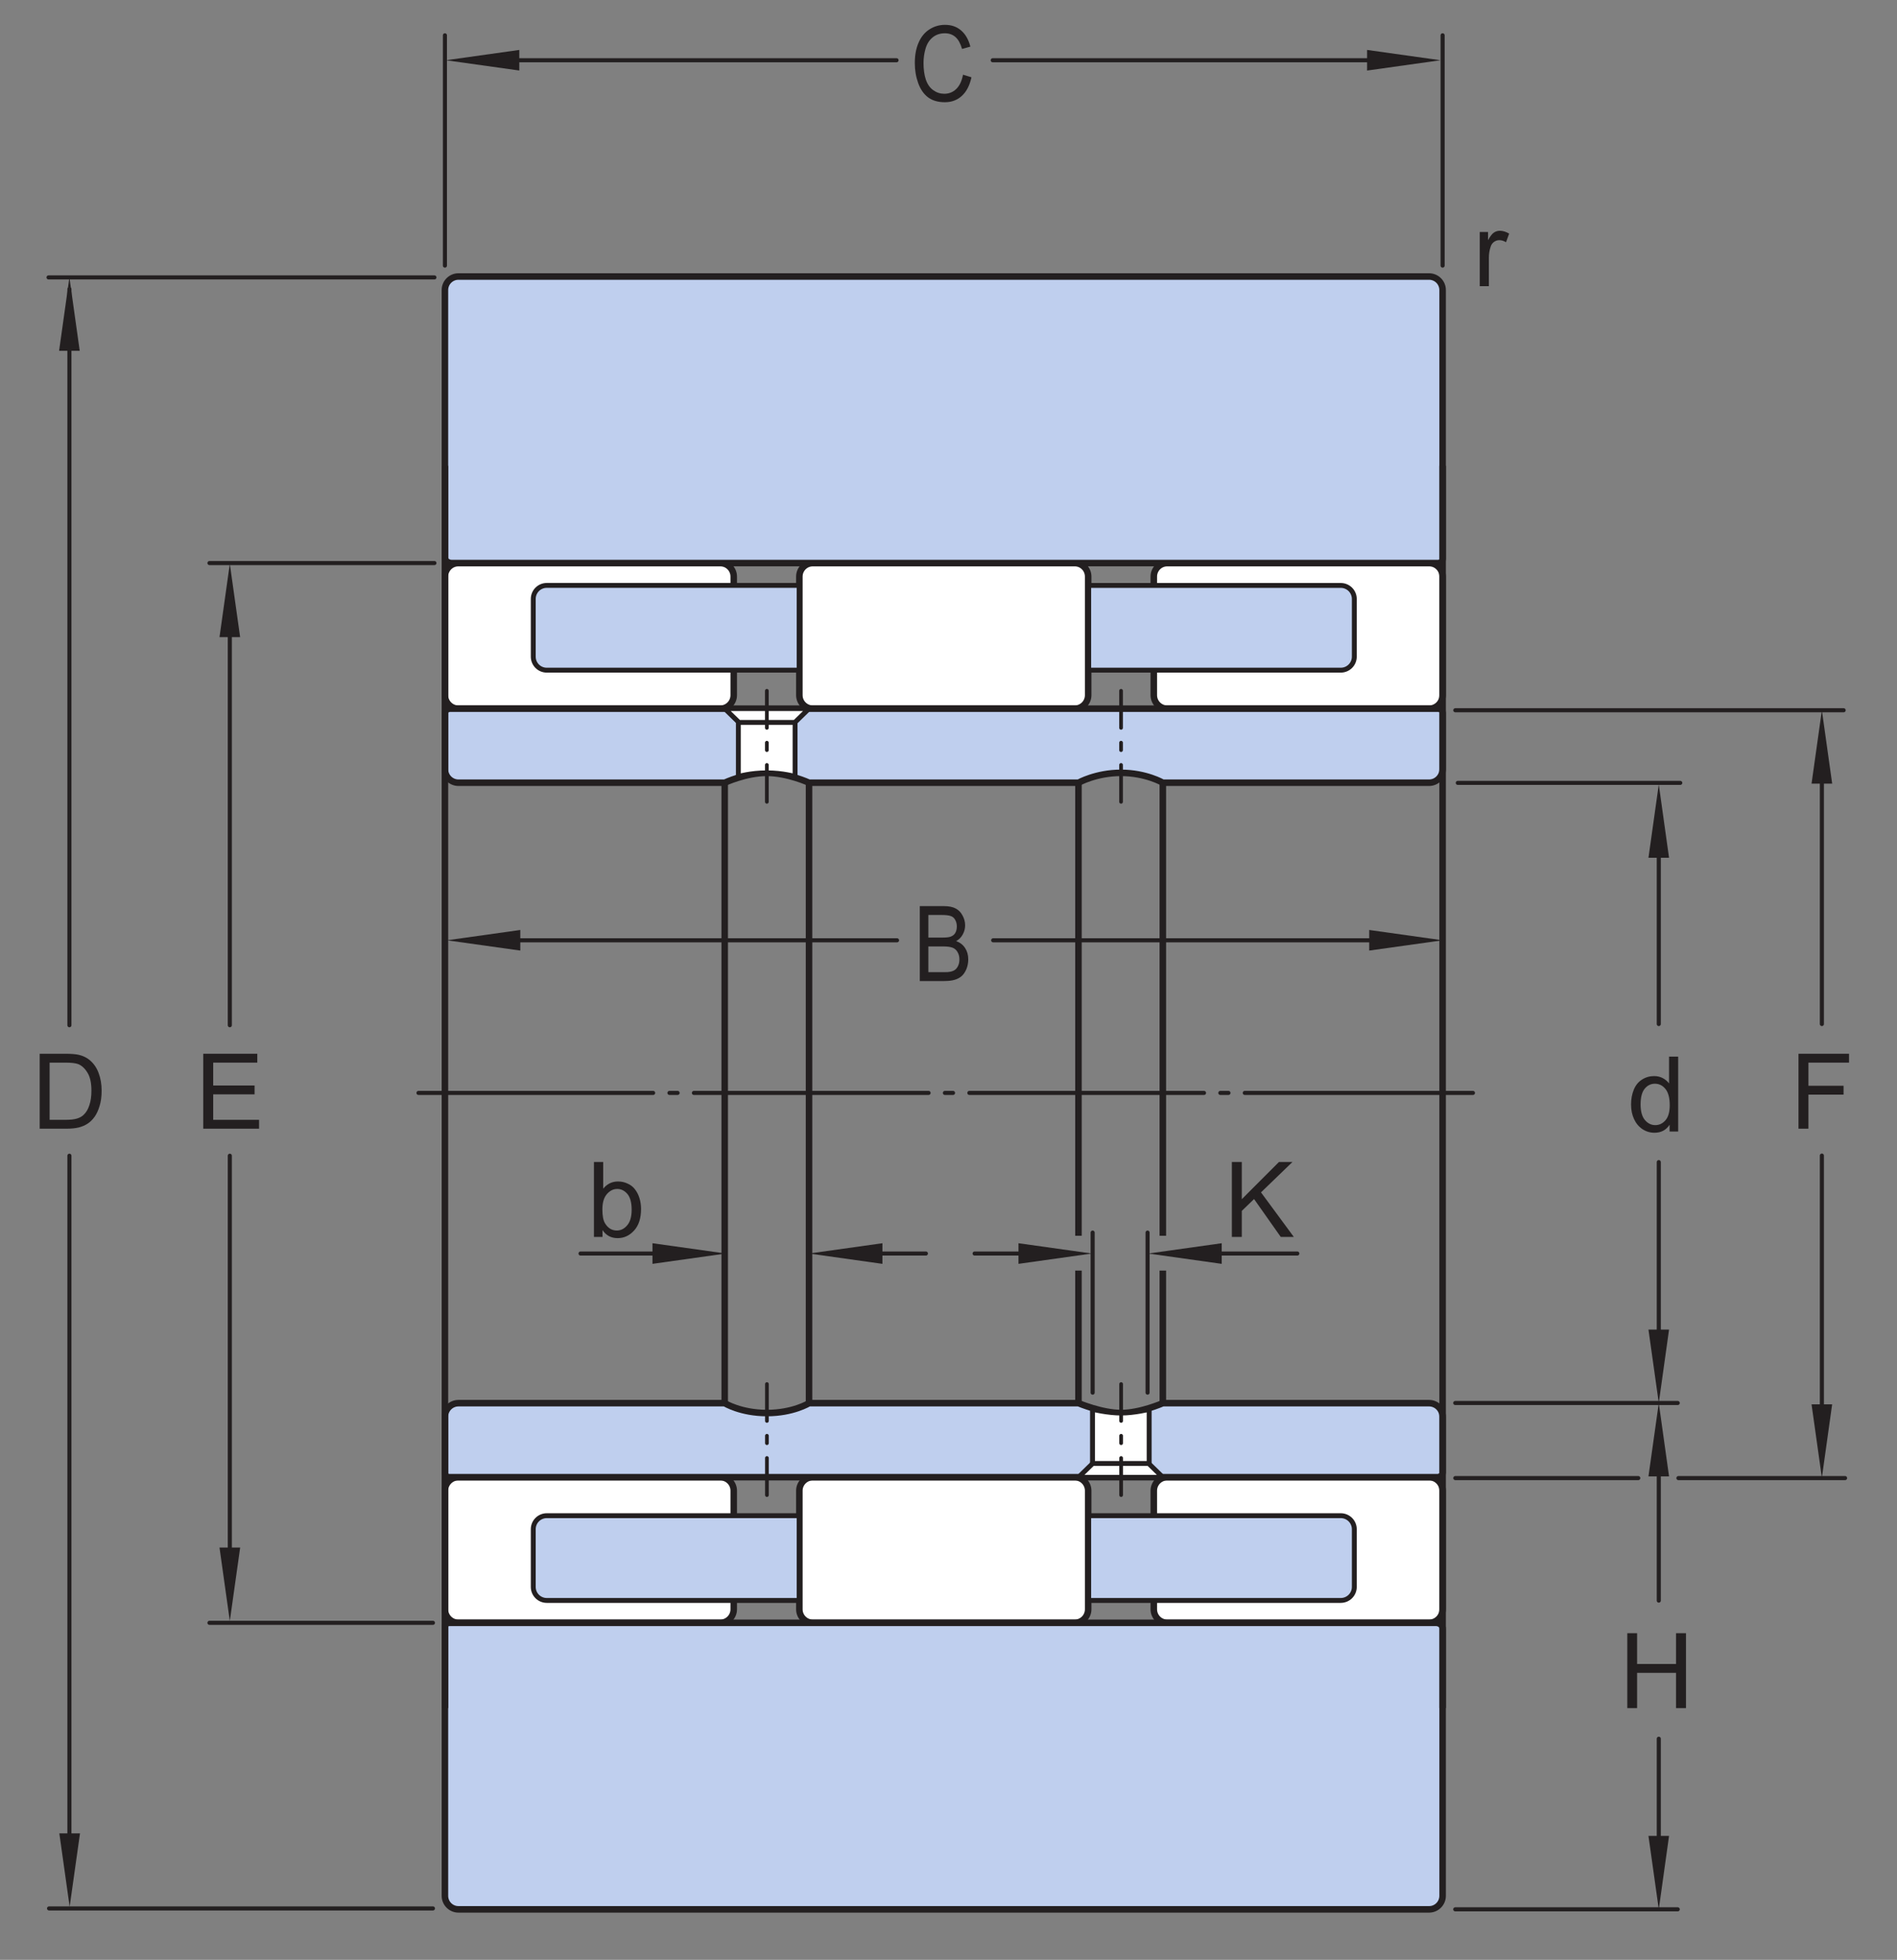 <?xml version="1.0" encoding="UTF-8"?>
<svg xmlns="http://www.w3.org/2000/svg" xmlns:xlink="http://www.w3.org/1999/xlink" width="217.68pt" height="224.8pt" viewBox="0 0 217.68 224.8" version="1.1">
<rect x="0" y="0" width="217.68" height="224.8" fill="#808080" stroke="none"/>
<defs>
<g>
<symbol overflow="visible" id="glyph0-0">
<path style="stroke:none;" d="M 1.5 0 L 1.5 -7.5 L 7.5 -7.5 L 7.5 0 Z M 1.688 -0.188 L 7.312 -0.188 L 7.312 -7.312 L 1.688 -7.312 Z M 1.688 -0.188 "/>
</symbol>
<symbol overflow="visible" id="glyph0-1">
<path style="stroke:none;" d="M 4.828 0 L 4.828 -0.781 C 4.43 -0.164 3.852 0.141 3.094 0.141 C 2.594 0.141 2.133 0.004 1.719 -0.266 C 1.301 -0.547 0.977 -0.93 0.75 -1.422 C 0.52 -1.91 0.406 -2.473 0.406 -3.109 C 0.406 -3.723 0.508 -4.285 0.719 -4.797 C 0.926 -5.305 1.238 -5.691 1.656 -5.953 C 2.07 -6.223 2.535 -6.359 3.047 -6.359 C 3.422 -6.359 3.754 -6.281 4.047 -6.125 C 4.336 -5.969 4.578 -5.766 4.766 -5.516 L 4.766 -8.594 L 5.812 -8.594 L 5.812 0 Z M 1.5 -3.109 C 1.5 -2.305 1.664 -1.707 2 -1.312 C 2.332 -0.926 2.727 -0.734 3.188 -0.734 C 3.645 -0.734 4.035 -0.922 4.359 -1.297 C 4.68 -1.672 4.844 -2.242 4.844 -3.016 C 4.844 -3.867 4.676 -4.492 4.344 -4.891 C 4.02 -5.285 3.617 -5.484 3.141 -5.484 C 2.672 -5.484 2.281 -5.289 1.969 -4.906 C 1.656 -4.531 1.5 -3.93 1.5 -3.109 Z M 1.5 -3.109 "/>
</symbol>
<symbol overflow="visible" id="glyph0-2">
<path style="stroke:none;" d="M 0.969 0 L 0.969 -8.594 L 2.094 -8.594 L 2.094 -5.062 L 6.562 -5.062 L 6.562 -8.594 L 7.703 -8.594 L 7.703 0 L 6.562 0 L 6.562 -4.047 L 2.094 -4.047 L 2.094 0 Z M 0.969 0 "/>
</symbol>
<symbol overflow="visible" id="glyph0-3">
<path style="stroke:none;" d="M 0.953 0 L 0.953 -8.594 L 7.156 -8.594 L 7.156 -7.578 L 2.094 -7.578 L 2.094 -4.953 L 6.844 -4.953 L 6.844 -3.938 L 2.094 -3.938 L 2.094 -1.016 L 7.359 -1.016 L 7.359 0 Z M 0.953 0 "/>
</symbol>
<symbol overflow="visible" id="glyph0-4">
<path style="stroke:none;" d="M 0.922 0 L 0.922 -8.594 L 3.891 -8.594 C 4.555 -8.594 5.066 -8.551 5.422 -8.469 C 5.91 -8.352 6.328 -8.148 6.672 -7.859 C 7.129 -7.473 7.469 -6.977 7.688 -6.375 C 7.914 -5.781 8.031 -5.102 8.031 -4.344 C 8.031 -3.688 7.953 -3.109 7.797 -2.609 C 7.648 -2.109 7.457 -1.691 7.219 -1.359 C 6.977 -1.023 6.711 -0.766 6.422 -0.578 C 6.141 -0.391 5.801 -0.242 5.406 -0.141 C 5.008 -0.047 4.551 0 4.031 0 Z M 2.062 -1.016 L 3.891 -1.016 C 4.461 -1.016 4.91 -1.066 5.234 -1.172 C 5.555 -1.273 5.812 -1.426 6 -1.625 C 6.27 -1.883 6.477 -2.242 6.625 -2.703 C 6.781 -3.16 6.859 -3.711 6.859 -4.359 C 6.859 -5.254 6.707 -5.941 6.406 -6.422 C 6.113 -6.91 5.758 -7.238 5.344 -7.406 C 5.031 -7.52 4.539 -7.578 3.875 -7.578 L 2.062 -7.578 Z M 2.062 -1.016 "/>
</symbol>
<symbol overflow="visible" id="glyph0-5">
<path style="stroke:none;" d="M 0.984 0 L 0.984 -8.594 L 6.781 -8.594 L 6.781 -7.578 L 2.125 -7.578 L 2.125 -4.922 L 6.156 -4.922 L 6.156 -3.906 L 2.125 -3.906 L 2.125 0 Z M 0.984 0 "/>
</symbol>
<symbol overflow="visible" id="glyph0-6">
<path style="stroke:none;" d="M 0.781 0 L 0.781 -6.219 L 1.734 -6.219 L 1.734 -5.281 C 1.973 -5.719 2.191 -6.004 2.391 -6.141 C 2.598 -6.285 2.828 -6.359 3.078 -6.359 C 3.43 -6.359 3.789 -6.25 4.156 -6.031 L 3.797 -5.047 C 3.535 -5.203 3.281 -5.281 3.031 -5.281 C 2.789 -5.281 2.578 -5.207 2.391 -5.062 C 2.211 -4.926 2.086 -4.734 2.016 -4.484 C 1.891 -4.109 1.828 -3.703 1.828 -3.266 L 1.828 0 Z M 0.781 0 "/>
</symbol>
<symbol overflow="visible" id="glyph0-7">
<path style="stroke:none;" d="M 0.875 0 L 0.875 -8.594 L 2.016 -8.594 L 2.016 -4.328 L 6.281 -8.594 L 7.828 -8.594 L 4.219 -5.109 L 7.984 0 L 6.484 0 L 3.422 -4.344 L 2.016 -2.984 L 2.016 0 Z M 0.875 0 "/>
</symbol>
<symbol overflow="visible" id="glyph0-8">
<path style="stroke:none;" d="M 1.766 0 L 0.781 0 L 0.781 -8.594 L 1.844 -8.594 L 1.844 -5.531 C 2.289 -6.082 2.859 -6.359 3.547 -6.359 C 3.93 -6.359 4.289 -6.281 4.625 -6.125 C 4.969 -5.977 5.25 -5.766 5.469 -5.484 C 5.695 -5.203 5.875 -4.863 6 -4.469 C 6.125 -4.07 6.188 -3.648 6.188 -3.203 C 6.188 -2.141 5.922 -1.316 5.391 -0.734 C 4.859 -0.148 4.227 0.141 3.5 0.141 C 2.758 0.141 2.18 -0.164 1.766 -0.781 Z M 1.75 -3.156 C 1.75 -2.414 1.852 -1.879 2.062 -1.547 C 2.395 -1.004 2.844 -0.734 3.406 -0.734 C 3.863 -0.734 4.258 -0.93 4.594 -1.328 C 4.938 -1.723 5.109 -2.32 5.109 -3.125 C 5.109 -3.938 4.945 -4.535 4.625 -4.922 C 4.301 -5.305 3.91 -5.5 3.453 -5.5 C 2.992 -5.5 2.594 -5.297 2.25 -4.891 C 1.914 -4.492 1.75 -3.914 1.75 -3.156 Z M 1.75 -3.156 "/>
</symbol>
<symbol overflow="visible" id="glyph1-0">
<path style="stroke:none;" d="M 1.281 0 L 1.281 -7.5 L 6.422 -7.5 L 6.422 0 Z M 1.453 -0.188 L 6.266 -0.188 L 6.266 -7.312 L 1.453 -7.312 Z M 1.453 -0.188 "/>
</symbol>
<symbol overflow="visible" id="glyph1-1">
<path style="stroke:none;" d="M 6.047 -3.016 L 7.016 -2.719 C 6.816 -1.789 6.453 -1.082 5.922 -0.594 C 5.391 -0.102 4.738 0.141 3.969 0.141 C 3.176 0.141 2.531 -0.047 2.031 -0.422 C 1.539 -0.797 1.164 -1.336 0.906 -2.047 C 0.645 -2.766 0.516 -3.535 0.516 -4.359 C 0.516 -5.254 0.66 -6.035 0.953 -6.703 C 1.242 -7.367 1.66 -7.875 2.203 -8.219 C 2.742 -8.562 3.336 -8.734 3.984 -8.734 C 4.723 -8.734 5.344 -8.516 5.844 -8.078 C 6.344 -7.641 6.691 -7.023 6.891 -6.234 L 5.938 -5.969 C 5.758 -6.594 5.508 -7.047 5.188 -7.328 C 4.863 -7.617 4.457 -7.766 3.969 -7.766 C 3.406 -7.766 2.93 -7.602 2.547 -7.281 C 2.172 -6.969 1.906 -6.547 1.75 -6.016 C 1.594 -5.484 1.516 -4.93 1.516 -4.359 C 1.516 -3.629 1.602 -2.992 1.781 -2.453 C 1.969 -1.91 2.254 -1.504 2.641 -1.234 C 3.023 -0.961 3.441 -0.828 3.891 -0.828 C 4.43 -0.828 4.891 -1.008 5.266 -1.375 C 5.648 -1.738 5.91 -2.285 6.047 -3.016 Z M 6.047 -3.016 "/>
</symbol>
<symbol overflow="visible" id="glyph1-2">
<path style="stroke:none;" d="M 0.75 0 L 0.75 -8.594 L 3.516 -8.594 C 4.078 -8.594 4.523 -8.504 4.859 -8.328 C 5.203 -8.148 5.469 -7.879 5.656 -7.516 C 5.852 -7.16 5.953 -6.785 5.953 -6.391 C 5.953 -6.023 5.863 -5.68 5.688 -5.359 C 5.52 -5.035 5.266 -4.773 4.922 -4.578 C 5.367 -4.422 5.711 -4.156 5.953 -3.781 C 6.191 -3.414 6.312 -2.984 6.312 -2.484 C 6.312 -2.086 6.238 -1.711 6.094 -1.359 C 5.945 -1.016 5.766 -0.75 5.547 -0.562 C 5.336 -0.375 5.07 -0.234 4.75 -0.141 C 4.426 -0.047 4.031 0 3.562 0 Z M 1.734 -4.984 L 3.312 -4.984 C 3.75 -4.984 4.062 -5.016 4.25 -5.078 C 4.5 -5.16 4.688 -5.301 4.812 -5.5 C 4.938 -5.707 5 -5.961 5 -6.266 C 5 -6.547 4.938 -6.797 4.812 -7.016 C 4.695 -7.234 4.531 -7.379 4.312 -7.453 C 4.094 -7.535 3.723 -7.578 3.203 -7.578 L 1.734 -7.578 Z M 1.734 -1.016 L 3.562 -1.016 C 3.875 -1.016 4.094 -1.031 4.219 -1.062 C 4.445 -1.102 4.633 -1.176 4.781 -1.281 C 4.938 -1.395 5.062 -1.555 5.156 -1.766 C 5.25 -1.973 5.297 -2.211 5.297 -2.484 C 5.297 -2.805 5.223 -3.086 5.078 -3.328 C 4.941 -3.566 4.75 -3.734 4.5 -3.828 C 4.25 -3.922 3.891 -3.969 3.422 -3.969 L 1.734 -3.969 Z M 1.734 -1.016 "/>
</symbol>
</g>
</defs>
<g id="surface1">
<path style="fill:none;stroke-width:4.68;stroke-linecap:round;stroke-linejoin:miter;stroke:rgb(13.73%,12.16%,12.549%);stroke-opacity:1;stroke-miterlimit:1;" d="M 1669.961 1433.312 L 2115.586 1433.312 " transform="matrix(0.1,0,0,-0.1,0,224.8)"/>
<path style="fill:none;stroke-width:4.68;stroke-linecap:round;stroke-linejoin:miter;stroke:rgb(13.73%,12.16%,12.549%);stroke-opacity:1;stroke-miterlimit:1;" d="M 1925.977 552.57 L 2117.227 552.57 " transform="matrix(0.1,0,0,-0.1,0,224.8)"/>
<path style="fill:none;stroke-width:4.68;stroke-linecap:round;stroke-linejoin:miter;stroke:rgb(13.73%,12.16%,12.549%);stroke-opacity:1;stroke-miterlimit:1;" d="M 1669.961 552.57 L 1879.922 552.57 " transform="matrix(0.1,0,0,-0.1,0,224.8)"/>
<path style="fill:none;stroke-width:4.68;stroke-linecap:round;stroke-linejoin:miter;stroke:rgb(13.73%,12.16%,12.549%);stroke-opacity:1;stroke-miterlimit:1;" d="M 2090.586 1379.875 L 2090.586 1073.391 " transform="matrix(0.1,0,0,-0.1,0,224.8)"/>
<path style=" stroke:none;fill-rule:nonzero;fill:rgb(13.73%,12.16%,12.549%);fill-opacity:1;" d="M 209.059 81.469 L 207.875 89.887 L 210.242 89.887 "/>
<path style=" stroke:none;fill-rule:nonzero;fill:rgb(13.73%,12.16%,12.549%);fill-opacity:1;" d="M 209.059 169.504 L 210.238 161.086 L 207.875 161.086 "/>
<path style="fill:none;stroke-width:4.68;stroke-linecap:round;stroke-linejoin:miter;stroke:rgb(13.73%,12.16%,12.549%);stroke-opacity:1;stroke-miterlimit:1;" d="M 2090.586 922.492 L 2090.586 595.891 " transform="matrix(0.1,0,0,-0.1,0,224.8)"/>
<path style="fill:none;stroke-width:4.68;stroke-linecap:round;stroke-linejoin:round;stroke:rgb(13.73%,12.16%,12.549%);stroke-opacity:1;stroke-miterlimit:1;" d="M 1903.438 914.992 L 1903.438 699.445 " transform="matrix(0.1,0,0,-0.1,0,224.8)"/>
<path style="fill:none;stroke-width:4.68;stroke-linecap:round;stroke-linejoin:round;stroke:rgb(13.73%,12.16%,12.549%);stroke-opacity:1;stroke-miterlimit:1;" d="M 1903.438 1310.188 L 1903.438 1073.391 " transform="matrix(0.1,0,0,-0.1,0,224.8)"/>
<path style=" stroke:none;fill-rule:nonzero;fill:rgb(13.73%,12.16%,12.549%);fill-opacity:1;" d="M 189.16 98.391 L 190.344 89.973 L 191.523 98.391 "/>
<path style=" stroke:none;fill-rule:nonzero;fill:rgb(13.73%,12.16%,12.549%);fill-opacity:1;" d="M 191.523 152.508 L 190.344 160.93 L 189.16 152.508 "/>
<g style="fill:rgb(13.73%,12.16%,12.549%);fill-opacity:1;">
  <use xlink:href="#glyph0-1" x="186.758" y="129.79"/>
</g>
<path style="fill:none;stroke-width:4.68;stroke-linecap:round;stroke-linejoin:round;stroke:rgb(13.73%,12.16%,12.549%);stroke-opacity:1;stroke-miterlimit:1;" d="M 1672.812 1349.992 L 1928.086 1349.992 " transform="matrix(0.1,0,0,-0.1,0,224.8)"/>
<path style="fill:none;stroke-width:4.68;stroke-linecap:round;stroke-linejoin:round;stroke:rgb(13.73%,12.16%,12.549%);stroke-opacity:1;stroke-miterlimit:1;" d="M 1669.883 638.703 L 1925.195 638.703 " transform="matrix(0.1,0,0,-0.1,0,224.8)"/>
<path style="fill:none;stroke-width:4.68;stroke-linecap:round;stroke-linejoin:round;stroke:rgb(13.73%,12.16%,12.549%);stroke-opacity:1;stroke-miterlimit:1;" d="M 1903.438 253.586 L 1903.438 118.664 " transform="matrix(0.1,0,0,-0.1,0,224.8)"/>
<path style="fill:none;stroke-width:4.68;stroke-linecap:round;stroke-linejoin:round;stroke:rgb(13.73%,12.16%,12.549%);stroke-opacity:1;stroke-miterlimit:1;" d="M 1903.438 600.578 L 1903.438 412.023 " transform="matrix(0.1,0,0,-0.1,0,224.8)"/>
<path style=" stroke:none;fill-rule:nonzero;fill:rgb(13.73%,12.16%,12.549%);fill-opacity:1;" d="M 189.16 169.348 L 190.344 160.93 L 191.523 169.348 "/>
<path style=" stroke:none;fill-rule:nonzero;fill:rgb(13.73%,12.16%,12.549%);fill-opacity:1;" d="M 191.523 210.586 L 190.344 219.008 L 189.16 210.586 "/>
<g style="fill:rgb(13.73%,12.16%,12.549%);fill-opacity:1;">
  <use xlink:href="#glyph0-2" x="185.762" y="195.929"/>
</g>
<path style="fill:none;stroke-width:4.68;stroke-linecap:round;stroke-linejoin:round;stroke:rgb(13.73%,12.16%,12.549%);stroke-opacity:1;stroke-miterlimit:1;" d="M 1669.883 57.922 L 1925.195 57.922 " transform="matrix(0.1,0,0,-0.1,0,224.8)"/>
<path style="fill:none;stroke-width:4.68;stroke-linecap:round;stroke-linejoin:round;stroke:rgb(13.73%,12.16%,12.549%);stroke-opacity:1;stroke-miterlimit:1;" d="M 263.711 922.336 L 263.711 459.719 " transform="matrix(0.1,0,0,-0.1,0,224.8)"/>
<path style="fill:none;stroke-width:4.68;stroke-linecap:round;stroke-linejoin:round;stroke:rgb(13.73%,12.16%,12.549%);stroke-opacity:1;stroke-miterlimit:1;" d="M 263.711 1551.555 L 263.711 1072.023 " transform="matrix(0.1,0,0,-0.1,0,224.8)"/>
<path style=" stroke:none;fill-rule:nonzero;fill:rgb(13.73%,12.16%,12.549%);fill-opacity:1;" d="M 25.188 73.082 L 26.371 64.664 L 27.555 73.082 "/>
<path style=" stroke:none;fill-rule:nonzero;fill:rgb(13.73%,12.16%,12.549%);fill-opacity:1;" d="M 27.559 177.512 L 26.371 185.934 L 25.188 177.512 "/>
<g style="fill:rgb(13.73%,12.16%,12.549%);fill-opacity:1;">
  <use xlink:href="#glyph0-3" x="22.369" y="129.465"/>
</g>
<path style="fill:none;stroke-width:4.68;stroke-linecap:round;stroke-linejoin:round;stroke:rgb(13.73%,12.16%,12.549%);stroke-opacity:1;stroke-miterlimit:1;" d="M 498.516 1602.141 L 240.352 1602.141 " transform="matrix(0.1,0,0,-0.1,0,224.8)"/>
<path style="fill:none;stroke-width:4.68;stroke-linecap:round;stroke-linejoin:round;stroke:rgb(13.73%,12.16%,12.549%);stroke-opacity:1;stroke-miterlimit:1;" d="M 496.797 386.555 L 240.352 386.555 " transform="matrix(0.1,0,0,-0.1,0,224.8)"/>
<path style="fill:none;stroke-width:4.68;stroke-linecap:round;stroke-linejoin:round;stroke:rgb(13.73%,12.16%,12.549%);stroke-opacity:1;stroke-miterlimit:1;" d="M 79.648 922.336 L 79.648 124.445 " transform="matrix(0.1,0,0,-0.1,0,224.8)"/>
<path style="fill:none;stroke-width:4.68;stroke-linecap:round;stroke-linejoin:round;stroke:rgb(13.73%,12.16%,12.549%);stroke-opacity:1;stroke-miterlimit:1;" d="M 79.648 1916.32 L 79.648 1072.023 " transform="matrix(0.1,0,0,-0.1,0,224.8)"/>
<path style=" stroke:none;fill-rule:nonzero;fill:rgb(13.73%,12.16%,12.549%);fill-opacity:1;" d="M 6.781 40.238 L 7.965 31.82 L 9.148 40.238 "/>
<path style=" stroke:none;fill-rule:nonzero;fill:rgb(13.73%,12.16%,12.549%);fill-opacity:1;" d="M 9.18 210.297 L 7.992 218.715 L 6.809 210.297 "/>
<g style="fill:rgb(13.73%,12.16%,12.549%);fill-opacity:1;">
  <use xlink:href="#glyph0-4" x="3.632" y="129.465"/>
</g>
<path style="fill:none;stroke-width:4.68;stroke-linecap:round;stroke-linejoin:round;stroke:rgb(13.73%,12.16%,12.549%);stroke-opacity:1;stroke-miterlimit:1;" d="M 498.516 1929.797 L 55.703 1929.797 " transform="matrix(0.1,0,0,-0.1,0,224.8)"/>
<path style="fill:none;stroke-width:4.68;stroke-linecap:round;stroke-linejoin:round;stroke:rgb(13.73%,12.16%,12.549%);stroke-opacity:1;stroke-miterlimit:1;" d="M 496.797 58.938 L 56.289 58.938 " transform="matrix(0.1,0,0,-0.1,0,224.8)"/>
<g style="fill:rgb(13.73%,12.16%,12.549%);fill-opacity:1;">
  <use xlink:href="#glyph0-5" x="205.392" y="129.465"/>
</g>
<g style="fill:rgb(13.73%,12.16%,12.549%);fill-opacity:1;">
  <use xlink:href="#glyph0-6" x="169.02" y="32.829"/>
</g>
<path style="fill:none;stroke-width:4.68;stroke-linecap:round;stroke-linejoin:round;stroke:rgb(13.73%,12.16%,12.549%);stroke-opacity:1;stroke-dasharray:269.29,18.71,9.35,18.71;stroke-miterlimit:10;" d="M 480.195 994.367 L 1690.195 994.367 " transform="matrix(0.1,0,0,-0.1,0,224.8)"/>
<path style="fill:none;stroke-width:4.68;stroke-linecap:round;stroke-linejoin:round;stroke:rgb(13.73%,12.16%,12.549%);stroke-opacity:1;stroke-miterlimit:1;" d="M 1028.789 2178.898 L 566.523 2178.898 " transform="matrix(0.1,0,0,-0.1,0,224.8)"/>
<path style="fill:none;stroke-width:4.68;stroke-linecap:round;stroke-linejoin:round;stroke:rgb(13.73%,12.16%,12.549%);stroke-opacity:1;stroke-miterlimit:1;" d="M 1600.977 2178.898 L 1139.141 2178.898 " transform="matrix(0.1,0,0,-0.1,0,224.8)"/>
<path style=" stroke:none;fill-rule:nonzero;fill:rgb(13.73%,12.16%,12.549%);fill-opacity:1;" d="M 156.871 5.727 L 165.293 6.91 L 156.871 8.094 "/>
<path style=" stroke:none;fill-rule:nonzero;fill:rgb(13.73%,12.16%,12.549%);fill-opacity:1;" d="M 59.59 8.09 L 51.168 6.91 L 59.59 5.727 "/>
<g style="fill:rgb(13.73%,12.16%,12.549%);fill-opacity:1;">
  <use xlink:href="#glyph1-1" x="104.458" y="11.584"/>
</g>
<path style="fill:none;stroke-width:4.68;stroke-linecap:round;stroke-linejoin:round;stroke:rgb(13.73%,12.16%,12.549%);stroke-opacity:1;stroke-miterlimit:1;" d="M 1029.336 1169.445 L 567.656 1169.445 " transform="matrix(0.1,0,0,-0.1,0,224.8)"/>
<path style="fill:none;stroke-width:4.68;stroke-linecap:round;stroke-linejoin:round;stroke:rgb(13.73%,12.16%,12.549%);stroke-opacity:1;stroke-miterlimit:1;" d="M 1603.438 1169.445 L 1139.648 1169.445 " transform="matrix(0.1,0,0,-0.1,0,224.8)"/>
<path style=" stroke:none;fill-rule:nonzero;fill:rgb(13.73%,12.16%,12.549%);fill-opacity:1;" d="M 157.117 106.672 L 165.539 107.855 L 157.117 109.035 "/>
<path style=" stroke:none;fill-rule:nonzero;fill:rgb(13.73%,12.16%,12.549%);fill-opacity:1;" d="M 59.703 109.035 L 51.281 107.855 L 59.703 106.672 "/>
<g style="fill:rgb(13.73%,12.16%,12.549%);fill-opacity:1;">
  <use xlink:href="#glyph1-2" x="104.796" y="112.529"/>
</g>
<path style="fill:none;stroke-width:4.68;stroke-linecap:round;stroke-linejoin:round;stroke:rgb(13.73%,12.16%,12.549%);stroke-opacity:1;stroke-miterlimit:1;" d="M 510.547 1943.352 L 510.547 2207.492 " transform="matrix(0.1,0,0,-0.1,0,224.8)"/>
<path style="fill:none;stroke-width:4.68;stroke-linecap:round;stroke-linejoin:round;stroke:rgb(13.73%,12.16%,12.549%);stroke-opacity:1;stroke-miterlimit:1;" d="M 1655.391 1943.352 L 1655.391 2207.492 " transform="matrix(0.1,0,0,-0.1,0,224.8)"/>
<path style="fill:none;stroke-width:4.68;stroke-linecap:round;stroke-linejoin:round;stroke:rgb(13.73%,12.16%,12.549%);stroke-opacity:1;stroke-miterlimit:1;" d="M 1488.672 810.148 L 1372.539 810.148 " transform="matrix(0.1,0,0,-0.1,0,224.8)"/>
<path style=" stroke:none;fill-rule:nonzero;fill:rgb(13.73%,12.16%,12.549%);fill-opacity:1;" d="M 140.191 144.969 L 131.77 143.785 L 140.191 142.602 "/>
<path style="fill:none;stroke-width:4.68;stroke-linecap:round;stroke-linejoin:round;stroke:rgb(13.73%,12.16%,12.549%);stroke-opacity:1;stroke-miterlimit:1;" d="M 1316.836 650.578 L 1316.836 834.172 " transform="matrix(0.1,0,0,-0.1,0,224.8)"/>
<path style="fill:none;stroke-width:4.68;stroke-linecap:round;stroke-linejoin:round;stroke:rgb(13.73%,12.16%,12.549%);stroke-opacity:1;stroke-miterlimit:1;" d="M 1118.359 810.148 L 1198.086 810.148 " transform="matrix(0.1,0,0,-0.1,0,224.8)"/>
<path style=" stroke:none;fill-rule:nonzero;fill:rgb(13.73%,12.16%,12.549%);fill-opacity:1;" d="M 116.871 144.969 L 125.289 143.785 L 116.871 142.602 "/>
<path style="fill:none;stroke-width:4.68;stroke-linecap:round;stroke-linejoin:round;stroke:rgb(13.73%,12.16%,12.549%);stroke-opacity:1;stroke-miterlimit:1;" d="M 1253.789 650.578 L 1253.789 834.172 " transform="matrix(0.1,0,0,-0.1,0,224.8)"/>
<g style="fill:rgb(13.73%,12.16%,12.549%);fill-opacity:1;">
  <use xlink:href="#glyph0-7" x="140.48" y="141.879"/>
</g>
<path style="fill:none;stroke-width:4.68;stroke-linecap:round;stroke-linejoin:round;stroke:rgb(13.73%,12.16%,12.549%);stroke-opacity:1;stroke-miterlimit:1;" d="M 666.172 810.148 L 778.086 810.148 " transform="matrix(0.1,0,0,-0.1,0,224.8)"/>
<path style=" stroke:none;fill-rule:nonzero;fill:rgb(13.73%,12.16%,12.549%);fill-opacity:1;" d="M 74.871 144.969 L 83.289 143.785 L 74.871 142.602 "/>
<g style="fill:rgb(13.73%,12.16%,12.549%);fill-opacity:1;">
  <use xlink:href="#glyph0-8" x="67.373" y="141.879"/>
</g>
<path style=" stroke:none;fill-rule:nonzero;fill:rgb(100%,100%,100%);fill-opacity:1;" d="M 82.645 64.586 C 83.5 64.586 84.195 65.277 84.195 66.137 L 84.195 79.738 C 84.195 80.598 83.5 81.289 82.645 81.289 L 52.609 81.289 C 51.75 81.289 51.055 80.598 51.055 79.738 L 51.055 66.137 C 51.055 65.277 51.75 64.586 52.609 64.586 "/>
<path style="fill:none;stroke-width:7.48;stroke-linecap:butt;stroke-linejoin:round;stroke:rgb(13.73%,12.16%,12.549%);stroke-opacity:1;stroke-miterlimit:10;" d="M 826.445 1602.141 C 835 1602.141 841.953 1595.227 841.953 1586.633 L 841.953 1450.617 C 841.953 1442.023 835 1435.109 826.445 1435.109 L 526.094 1435.109 C 517.5 1435.109 510.547 1442.023 510.547 1450.617 L 510.547 1586.633 C 510.547 1595.227 517.5 1602.141 526.094 1602.141 Z M 826.445 1602.141 " transform="matrix(0.1,0,0,-0.1,0,224.8)"/>
<path style=" stroke:none;fill-rule:nonzero;fill:rgb(100%,100%,100%);fill-opacity:1;" d="M 123.316 81.289 C 124.172 81.289 124.867 80.598 124.867 79.738 L 124.867 66.137 C 124.867 65.277 124.172 64.586 123.316 64.586 L 93.281 64.586 C 92.422 64.586 91.727 65.277 91.727 66.137 L 91.727 79.738 C 91.727 80.598 92.422 81.289 93.281 81.289 "/>
<path style="fill:none;stroke-width:7.48;stroke-linecap:butt;stroke-linejoin:round;stroke:rgb(13.73%,12.16%,12.549%);stroke-opacity:1;stroke-miterlimit:10;" d="M 1233.164 1435.109 C 1241.719 1435.109 1248.672 1442.023 1248.672 1450.617 L 1248.672 1586.633 C 1248.672 1595.227 1241.719 1602.141 1233.164 1602.141 L 932.812 1602.141 C 924.219 1602.141 917.266 1595.227 917.266 1586.633 L 917.266 1450.617 C 917.266 1442.023 924.219 1435.109 932.812 1435.109 Z M 1233.164 1435.109 " transform="matrix(0.1,0,0,-0.1,0,224.8)"/>
<path style=" stroke:none;fill-rule:nonzero;fill:rgb(100%,100%,100%);fill-opacity:1;" d="M 133.953 64.586 C 133.094 64.586 132.398 65.277 132.398 66.137 L 132.398 79.738 C 132.398 80.598 133.094 81.289 133.953 81.289 L 163.984 81.289 C 164.844 81.289 165.539 80.598 165.539 79.738 L 165.539 66.137 C 165.539 65.277 164.844 64.586 163.984 64.586 "/>
<path style="fill:none;stroke-width:7.48;stroke-linecap:butt;stroke-linejoin:round;stroke:rgb(13.73%,12.16%,12.549%);stroke-opacity:1;stroke-miterlimit:10;" d="M 1339.531 1602.141 C 1330.938 1602.141 1323.984 1595.227 1323.984 1586.633 L 1323.984 1450.617 C 1323.984 1442.023 1330.938 1435.109 1339.531 1435.109 L 1639.844 1435.109 C 1648.438 1435.109 1655.391 1442.023 1655.391 1450.617 L 1655.391 1586.633 C 1655.391 1595.227 1648.438 1602.141 1639.844 1602.141 Z M 1339.531 1602.141 " transform="matrix(0.1,0,0,-0.1,0,224.8)"/>
<path style=" stroke:none;fill-rule:nonzero;fill:rgb(74.864%,81.065%,93.063%);fill-opacity:1;" d="M 165.539 64.121 L 165.539 33.27 C 165.539 32.414 164.844 31.719 163.984 31.719 L 52.609 31.719 C 51.75 31.719 51.055 32.414 51.055 33.27 L 51.055 63.898 C 51.055 64.574 51.801 64.586 51.801 64.586 L 165.047 64.586 C 165.047 64.586 165.539 64.562 165.539 64.121 "/>
<path style="fill:none;stroke-width:7.48;stroke-linecap:butt;stroke-linejoin:round;stroke:rgb(13.73%,12.16%,12.549%);stroke-opacity:1;stroke-miterlimit:4;" d="M 1655.391 1606.789 L 1655.391 1915.305 C 1655.391 1923.859 1648.438 1930.812 1639.844 1930.812 L 526.094 1930.812 C 517.5 1930.812 510.547 1923.859 510.547 1915.305 L 510.547 1609.016 C 510.547 1602.258 518.008 1602.141 518.008 1602.141 L 1650.469 1602.141 C 1650.469 1602.141 1655.391 1602.375 1655.391 1606.789 Z M 1655.391 1606.789 " transform="matrix(0.1,0,0,-0.1,0,224.8)"/>
<path style=" stroke:none;fill-rule:nonzero;fill:rgb(74.864%,81.065%,93.063%);fill-opacity:1;" d="M 163.984 89.781 C 164.844 89.781 165.539 89.086 165.539 88.23 L 165.539 81.77 C 165.539 81.32 165.07 81.289 165.07 81.289 L 51.574 81.289 C 51.574 81.289 51.055 81.367 51.055 81.793 L 51.055 88.23 C 51.055 89.086 51.75 89.781 52.609 89.781 L 83.16 89.781 C 83.16 89.781 85.594 88.648 87.98 88.648 C 90.367 88.648 92.836 89.781 92.836 89.781 L 123.758 89.781 C 123.758 89.781 125.762 88.648 128.629 88.648 C 131.492 88.648 133.434 89.781 133.434 89.781 "/>
<path style="fill:none;stroke-width:7.48;stroke-linecap:butt;stroke-linejoin:round;stroke:rgb(13.73%,12.16%,12.549%);stroke-opacity:1;stroke-miterlimit:4;" d="M 1639.844 1350.188 C 1648.438 1350.188 1655.391 1357.141 1655.391 1365.695 L 1655.391 1430.305 C 1655.391 1434.797 1650.703 1435.109 1650.703 1435.109 L 515.742 1435.109 C 515.742 1435.109 510.547 1434.328 510.547 1430.07 L 510.547 1365.695 C 510.547 1357.141 517.5 1350.188 526.094 1350.188 L 831.602 1350.188 C 831.602 1350.188 855.938 1361.516 879.805 1361.516 C 903.672 1361.516 928.359 1350.188 928.359 1350.188 L 1237.578 1350.188 C 1237.578 1350.188 1257.617 1361.516 1286.289 1361.516 C 1314.922 1361.516 1334.336 1350.188 1334.336 1350.188 Z M 1639.844 1350.188 " transform="matrix(0.1,0,0,-0.1,0,224.8)"/>
<path style=" stroke:none;fill-rule:nonzero;fill:rgb(100%,100%,100%);fill-opacity:1;" d="M 91.234 89.07 L 91.234 81.289 L 84.727 81.289 L 84.727 89.07 C 84.727 89.07 86.094 88.648 87.98 88.648 C 89.867 88.648 91.234 89.07 91.234 89.07 "/>
<path style="fill:none;stroke-width:5.61;stroke-linecap:butt;stroke-linejoin:round;stroke:rgb(13.73%,12.16%,12.549%);stroke-opacity:1;stroke-miterlimit:10;" d="M 912.344 1357.297 L 912.344 1435.109 L 847.266 1435.109 L 847.266 1357.297 C 847.266 1357.297 860.938 1361.516 879.805 1361.516 C 898.672 1361.516 912.344 1357.297 912.344 1357.297 Z M 912.344 1357.297 " transform="matrix(0.1,0,0,-0.1,0,224.8)"/>
<path style="fill-rule:nonzero;fill:rgb(100%,100%,100%);fill-opacity:1;stroke-width:5.61;stroke-linecap:butt;stroke-linejoin:round;stroke:rgb(13.73%,12.16%,12.549%);stroke-opacity:1;stroke-miterlimit:10;" d="M 928.359 1435.227 L 912.109 1419.367 L 847.891 1419.367 L 831.602 1435.227 Z M 928.359 1435.227 " transform="matrix(0.1,0,0,-0.1,0,224.8)"/>
<path style="fill:none;stroke-width:4.25;stroke-linecap:round;stroke-linejoin:round;stroke:rgb(13.73%,12.16%,12.549%);stroke-opacity:1;stroke-dasharray:42.52,17.01,8.5,17.01;stroke-miterlimit:10;" d="M 1286.406 1455.617 L 1286.406 1328.273 " transform="matrix(0.1,0,0,-0.1,0,224.8)"/>
<path style=" stroke:none;fill-rule:nonzero;fill:rgb(100%,100%,100%);fill-opacity:1;" d="M 133.953 186.145 C 133.094 186.145 132.398 185.449 132.398 184.594 L 132.398 170.988 C 132.398 170.133 133.094 169.438 133.953 169.438 L 163.984 169.438 C 164.844 169.438 165.539 170.133 165.539 170.988 L 165.539 184.594 C 165.539 185.449 164.844 186.145 163.984 186.145 "/>
<path style="fill:none;stroke-width:7.48;stroke-linecap:butt;stroke-linejoin:round;stroke:rgb(13.73%,12.16%,12.549%);stroke-opacity:1;stroke-miterlimit:10;" d="M 1339.531 386.555 C 1330.938 386.555 1323.984 393.508 1323.984 402.062 L 1323.984 538.117 C 1323.984 546.672 1330.938 553.625 1339.531 553.625 L 1639.844 553.625 C 1648.438 553.625 1655.391 546.672 1655.391 538.117 L 1655.391 402.062 C 1655.391 393.508 1648.438 386.555 1639.844 386.555 Z M 1339.531 386.555 " transform="matrix(0.1,0,0,-0.1,0,224.8)"/>
<path style=" stroke:none;fill-rule:nonzero;fill:rgb(100%,100%,100%);fill-opacity:1;" d="M 93.281 169.438 C 92.422 169.438 91.727 170.133 91.727 170.988 L 91.727 184.594 C 91.727 185.449 92.422 186.145 93.281 186.145 L 123.316 186.145 C 124.172 186.145 124.867 185.449 124.867 184.594 L 124.867 170.988 C 124.867 170.133 124.172 169.438 123.316 169.438 "/>
<path style="fill:none;stroke-width:7.48;stroke-linecap:butt;stroke-linejoin:round;stroke:rgb(13.73%,12.16%,12.549%);stroke-opacity:1;stroke-miterlimit:10;" d="M 932.812 553.625 C 924.219 553.625 917.266 546.672 917.266 538.117 L 917.266 402.062 C 917.266 393.508 924.219 386.555 932.812 386.555 L 1233.164 386.555 C 1241.719 386.555 1248.672 393.508 1248.672 402.062 L 1248.672 538.117 C 1248.672 546.672 1241.719 553.625 1233.164 553.625 Z M 932.812 553.625 " transform="matrix(0.1,0,0,-0.1,0,224.8)"/>
<path style=" stroke:none;fill-rule:nonzero;fill:rgb(100%,100%,100%);fill-opacity:1;" d="M 82.645 186.145 C 83.5 186.145 84.195 185.449 84.195 184.594 L 84.195 170.988 C 84.195 170.133 83.5 169.438 82.645 169.438 L 52.609 169.438 C 51.75 169.438 51.055 170.133 51.055 170.988 L 51.055 184.594 C 51.055 185.449 51.75 186.145 52.609 186.145 "/>
<path style="fill:none;stroke-width:7.48;stroke-linecap:butt;stroke-linejoin:round;stroke:rgb(13.73%,12.16%,12.549%);stroke-opacity:1;stroke-miterlimit:10;" d="M 826.445 386.555 C 835 386.555 841.953 393.508 841.953 402.062 L 841.953 538.117 C 841.953 546.672 835 553.625 826.445 553.625 L 526.094 553.625 C 517.5 553.625 510.547 546.672 510.547 538.117 L 510.547 402.062 C 510.547 393.508 517.5 386.555 526.094 386.555 Z M 826.445 386.555 " transform="matrix(0.1,0,0,-0.1,0,224.8)"/>
<path style=" stroke:none;fill-rule:nonzero;fill:rgb(74.864%,81.065%,93.063%);fill-opacity:1;" d="M 51.055 186.609 L 51.055 217.457 C 51.055 218.316 51.75 219.012 52.609 219.012 L 163.988 219.012 C 164.844 219.012 165.539 218.316 165.539 217.457 L 165.539 186.832 C 165.539 186.152 164.793 186.145 164.793 186.145 L 51.547 186.145 C 51.547 186.145 51.055 186.168 51.055 186.609 "/>
<path style="fill:none;stroke-width:7.48;stroke-linecap:butt;stroke-linejoin:round;stroke:rgb(13.73%,12.16%,12.549%);stroke-opacity:1;stroke-miterlimit:4;" d="M 510.547 381.906 L 510.547 73.43 C 510.547 64.836 517.5 57.883 526.094 57.883 L 1639.883 57.883 C 1648.438 57.883 1655.391 64.836 1655.391 73.43 L 1655.391 379.68 C 1655.391 386.477 1647.93 386.555 1647.93 386.555 L 515.469 386.555 C 515.469 386.555 510.547 386.32 510.547 381.906 Z M 510.547 381.906 " transform="matrix(0.1,0,0,-0.1,0,224.8)"/>
<path style=" stroke:none;fill-rule:nonzero;fill:rgb(74.864%,81.065%,93.063%);fill-opacity:1;" d="M 52.609 160.949 C 51.75 160.949 51.055 161.645 51.055 162.5 L 51.055 168.961 C 51.055 169.406 51.523 169.438 51.523 169.438 L 165.023 169.438 C 165.023 169.438 165.539 169.359 165.539 168.938 L 165.539 162.5 C 165.539 161.645 164.844 160.949 163.984 160.949 L 133.434 160.949 C 133.434 160.949 130.863 162.082 128.648 162.082 C 126.43 162.082 123.758 160.949 123.758 160.949 L 92.836 160.949 C 92.836 160.949 91.012 162.082 88.004 162.082 C 84.992 162.082 83.16 160.949 83.16 160.949 "/>
<path style="fill:none;stroke-width:7.48;stroke-linecap:butt;stroke-linejoin:round;stroke:rgb(13.73%,12.16%,12.549%);stroke-opacity:1;stroke-miterlimit:4;" d="M 526.094 638.508 C 517.5 638.508 510.547 631.555 510.547 623 L 510.547 558.391 C 510.547 553.938 515.234 553.625 515.234 553.625 L 1650.234 553.625 C 1650.234 553.625 1655.391 554.406 1655.391 558.625 L 1655.391 623 C 1655.391 631.555 1648.438 638.508 1639.844 638.508 L 1334.336 638.508 C 1334.336 638.508 1308.633 627.18 1286.484 627.18 C 1264.297 627.18 1237.578 638.508 1237.578 638.508 L 928.359 638.508 C 928.359 638.508 910.117 627.18 880.039 627.18 C 849.922 627.18 831.602 638.508 831.602 638.508 Z M 526.094 638.508 " transform="matrix(0.1,0,0,-0.1,0,224.8)"/>
<path style=" stroke:none;fill-rule:nonzero;fill:rgb(100%,100%,100%);fill-opacity:1;" d="M 125.363 161.656 L 125.363 169.438 L 131.867 169.438 L 131.867 161.656 C 131.867 161.656 130.176 162.082 128.648 162.082 C 127.117 162.082 125.363 161.656 125.363 161.656 "/>
<path style="fill:none;stroke-width:5.61;stroke-linecap:butt;stroke-linejoin:round;stroke:rgb(13.73%,12.16%,12.549%);stroke-opacity:1;stroke-miterlimit:10;" d="M 1253.633 631.438 L 1253.633 553.625 L 1318.672 553.625 L 1318.672 631.438 C 1318.672 631.438 1301.758 627.18 1286.484 627.18 C 1271.172 627.18 1253.633 631.438 1253.633 631.438 Z M 1253.633 631.438 " transform="matrix(0.1,0,0,-0.1,0,224.8)"/>
<path style="fill-rule:nonzero;fill:rgb(100%,100%,100%);fill-opacity:1;stroke-width:5.61;stroke-linecap:butt;stroke-linejoin:round;stroke:rgb(13.73%,12.16%,12.549%);stroke-opacity:1;stroke-miterlimit:10;" d="M 1237.578 553.469 L 1253.828 569.328 L 1318.086 569.328 L 1334.336 553.469 Z M 1237.578 553.469 " transform="matrix(0.1,0,0,-0.1,0,224.8)"/>
<path style="fill:none;stroke-width:4.25;stroke-linecap:round;stroke-linejoin:round;stroke:rgb(13.73%,12.16%,12.549%);stroke-opacity:1;stroke-dasharray:42.52,17.01,8.5,17.01;stroke-miterlimit:10;" d="M 1286.484 533.078 L 1286.484 660.422 " transform="matrix(0.1,0,0,-0.1,0,224.8)"/>
<path style="fill:none;stroke-width:7.48;stroke-linecap:butt;stroke-linejoin:round;stroke:rgb(13.73%,12.16%,12.549%);stroke-opacity:1;stroke-miterlimit:10;" d="M 510.547 288.742 L 510.547 1713.742 " transform="matrix(0.1,0,0,-0.1,0,224.8)"/>
<path style="fill:none;stroke-width:7.48;stroke-linecap:butt;stroke-linejoin:round;stroke:rgb(13.73%,12.16%,12.549%);stroke-opacity:1;stroke-miterlimit:10;" d="M 1655.391 288.742 L 1655.391 1713.742 " transform="matrix(0.1,0,0,-0.1,0,224.8)"/>
<path style=" stroke:none;fill-rule:nonzero;fill:rgb(74.864%,81.065%,93.063%);fill-opacity:1;" d="M 91.699 76.871 L 62.742 76.871 C 61.883 76.871 61.191 76.18 61.191 75.32 L 61.191 68.703 C 61.191 67.844 61.883 67.148 62.742 67.148 L 91.699 67.148 "/>
<path style="fill:none;stroke-width:5.61;stroke-linecap:butt;stroke-linejoin:round;stroke:rgb(13.73%,12.16%,12.549%);stroke-opacity:1;stroke-miterlimit:4;" d="M 916.992 1479.289 L 627.422 1479.289 C 618.828 1479.289 611.914 1486.203 611.914 1494.797 L 611.914 1560.969 C 611.914 1569.562 618.828 1576.516 627.422 1576.516 L 916.992 1576.516 Z M 916.992 1479.289 " transform="matrix(0.1,0,0,-0.1,0,224.8)"/>
<path style=" stroke:none;fill-rule:nonzero;fill:rgb(74.864%,81.065%,93.063%);fill-opacity:1;" d="M 124.926 67.152 L 153.852 67.152 C 154.711 67.152 155.406 67.848 155.406 68.703 L 155.406 75.32 C 155.406 76.18 154.711 76.871 153.852 76.871 L 124.926 76.871 "/>
<path style="fill:none;stroke-width:5.61;stroke-linecap:round;stroke-linejoin:miter;stroke:rgb(13.73%,12.16%,12.549%);stroke-opacity:1;stroke-miterlimit:4;" d="M 1249.258 1576.477 L 1538.516 1576.477 C 1547.109 1576.477 1554.062 1569.523 1554.062 1560.969 L 1554.062 1494.797 C 1554.062 1486.203 1547.109 1479.289 1538.516 1479.289 L 1249.258 1479.289 Z M 1249.258 1576.477 " transform="matrix(0.1,0,0,-0.1,0,224.8)"/>
<path style=" stroke:none;fill-rule:nonzero;fill:rgb(74.864%,81.065%,93.063%);fill-opacity:1;" d="M 124.926 183.578 L 153.852 183.578 C 154.711 183.578 155.406 182.883 155.406 182.027 L 155.406 175.406 C 155.406 174.551 154.711 173.855 153.852 173.855 L 124.926 173.855 "/>
<path style="fill:none;stroke-width:5.61;stroke-linecap:round;stroke-linejoin:miter;stroke:rgb(13.73%,12.16%,12.549%);stroke-opacity:1;stroke-miterlimit:4;" d="M 1249.258 412.219 L 1538.516 412.219 C 1547.109 412.219 1554.062 419.172 1554.062 427.727 L 1554.062 493.938 C 1554.062 502.492 1547.109 509.445 1538.516 509.445 L 1249.258 509.445 Z M 1249.258 412.219 " transform="matrix(0.1,0,0,-0.1,0,224.8)"/>
<path style=" stroke:none;fill-rule:nonzero;fill:rgb(74.864%,81.065%,93.063%);fill-opacity:1;" d="M 91.699 173.855 L 62.742 173.855 C 61.883 173.855 61.191 174.551 61.191 175.406 L 61.191 182.027 C 61.191 182.883 61.883 183.578 62.742 183.578 L 91.699 183.578 "/>
<path style="fill:none;stroke-width:5.61;stroke-linecap:butt;stroke-linejoin:round;stroke:rgb(13.73%,12.16%,12.549%);stroke-opacity:1;stroke-miterlimit:4;" d="M 916.992 509.445 L 627.422 509.445 C 618.828 509.445 611.914 502.492 611.914 493.938 L 611.914 427.727 C 611.914 419.172 618.828 412.219 627.422 412.219 L 916.992 412.219 Z M 916.992 509.445 " transform="matrix(0.1,0,0,-0.1,0,224.8)"/>
<path style="fill:none;stroke-width:4.25;stroke-linecap:round;stroke-linejoin:round;stroke:rgb(13.73%,12.16%,12.549%);stroke-opacity:1;stroke-dasharray:42.52,17.01,8.5,17.01;stroke-miterlimit:10;" d="M 879.961 1455.617 L 879.961 1328.273 " transform="matrix(0.1,0,0,-0.1,0,224.8)"/>
<path style="fill:none;stroke-width:4.25;stroke-linecap:round;stroke-linejoin:round;stroke:rgb(13.73%,12.16%,12.549%);stroke-opacity:1;stroke-dasharray:42.52,17.01,8.5,17.01;stroke-miterlimit:10;" d="M 880.039 533.078 L 880.039 660.422 " transform="matrix(0.1,0,0,-0.1,0,224.8)"/>
<path style="fill:none;stroke-width:7.48;stroke-linecap:butt;stroke-linejoin:round;stroke:rgb(13.73%,12.16%,12.549%);stroke-opacity:1;stroke-miterlimit:10;" d="M 831.602 1350.188 L 831.602 638.508 " transform="matrix(0.1,0,0,-0.1,0,224.8)"/>
<path style="fill:none;stroke-width:7.48;stroke-linecap:butt;stroke-linejoin:round;stroke:rgb(13.73%,12.16%,12.549%);stroke-opacity:1;stroke-miterlimit:10;" d="M 928.359 1350.188 L 928.359 638.508 " transform="matrix(0.1,0,0,-0.1,0,224.8)"/>
<path style="fill:none;stroke-width:7.48;stroke-linecap:butt;stroke-linejoin:round;stroke:rgb(13.73%,12.16%,12.549%);stroke-opacity:1;stroke-miterlimit:10;" d="M 1237.539 790.617 L 1237.539 638.508 " transform="matrix(0.1,0,0,-0.1,0,224.8)"/>
<path style="fill:none;stroke-width:7.48;stroke-linecap:butt;stroke-linejoin:round;stroke:rgb(13.73%,12.16%,12.549%);stroke-opacity:1;stroke-miterlimit:10;" d="M 1237.539 1350.188 L 1237.539 830.539 " transform="matrix(0.1,0,0,-0.1,0,224.8)"/>
<path style="fill:none;stroke-width:7.48;stroke-linecap:butt;stroke-linejoin:round;stroke:rgb(13.73%,12.16%,12.549%);stroke-opacity:1;stroke-miterlimit:10;" d="M 1334.336 790.617 L 1334.336 638.508 " transform="matrix(0.1,0,0,-0.1,0,224.8)"/>
<path style="fill:none;stroke-width:7.48;stroke-linecap:butt;stroke-linejoin:round;stroke:rgb(13.73%,12.16%,12.549%);stroke-opacity:1;stroke-miterlimit:10;" d="M 1334.336 1350.188 L 1334.336 830.539 " transform="matrix(0.1,0,0,-0.1,0,224.8)"/>
<path style="fill:none;stroke-width:4.68;stroke-linecap:round;stroke-linejoin:round;stroke:rgb(13.73%,12.16%,12.549%);stroke-opacity:1;stroke-miterlimit:1;" d="M 1062.461 810.148 L 983.203 810.148 " transform="matrix(0.1,0,0,-0.1,0,224.8)"/>
<path style=" stroke:none;fill-rule:nonzero;fill:rgb(13.73%,12.16%,12.549%);fill-opacity:1;" d="M 101.258 144.969 L 92.836 143.785 L 101.258 142.602 "/>
</g>
</svg>
